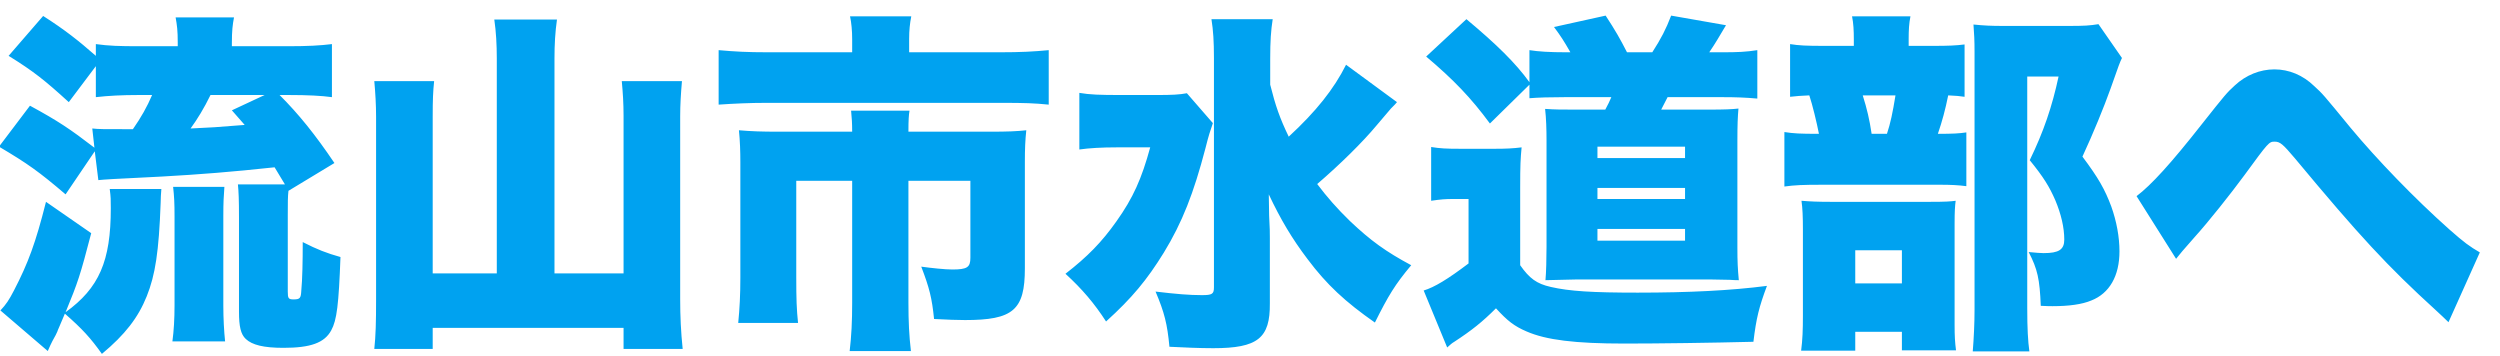 <?xml version="1.0" encoding="UTF-8"?>
<!-- Generated by Pixelmator Pro 3.7 -->
<svg width="337" height="48" viewBox="0 0 337 48" xmlns="http://www.w3.org/2000/svg">
    <path id="-" fill="#00a2f0" fill-rule="evenodd" stroke="none" d="M 293.336 34.888 C 293.768 34.36 293.768 34.36 294.2 33.832 C 294.824 33.112 294.824 33.112 295.88 31.912 C 297.704 29.896 300.68 26.152 302.552 23.608 C 305.816 19.144 305.864 19.096 306.632 19.096 C 307.352 19.096 307.736 19.432 309.32 21.304 C 318.104 31.864 321.848 35.896 328.328 41.8 C 329.144 42.568 329.432 42.808 330.056 43.432 L 334.28 34.024 C 332.888 33.208 332.216 32.728 330.2 30.952 C 325.448 26.728 320.408 21.496 316.856 17.224 C 313.112 12.664 313.112 12.664 311.96 11.608 C 310.424 10.12 308.552 9.352 306.584 9.352 C 304.664 9.352 302.744 10.12 301.256 11.512 C 300.152 12.52 299.96 12.76 296.84 16.696 C 292.616 22.072 289.976 24.952 288.008 26.44 Z M 257.288 6.184 L 257.288 5.224 C 257.288 4.072 257.336 3.16 257.528 2.2 L 249.656 2.2 C 249.848 3.16 249.896 4.12 249.896 5.32 L 249.896 6.184 L 245.912 6.184 C 243.464 6.184 242.504 6.136 241.304 5.944 L 241.304 13.048 C 242.12 12.952 242.792 12.904 243.896 12.856 C 244.328 14.152 244.904 16.552 245.192 18.04 C 242.6 18.04 241.784 17.992 240.536 17.8 L 240.536 25.144 C 241.88 24.952 243.08 24.904 245.576 24.904 L 261.608 24.904 C 262.904 24.904 264.008 24.952 265.064 25.096 L 265.064 17.848 C 264.104 17.992 263.24 18.04 261.224 18.04 C 261.8 16.36 262.232 14.776 262.616 12.856 C 263.72 12.904 264.152 12.952 264.824 13.048 L 264.824 5.992 C 263.672 6.136 262.664 6.184 260.6 6.184 Z M 252.296 18.04 C 252.008 16.12 251.672 14.68 251.096 12.856 L 255.512 12.856 C 255.128 15.208 254.84 16.6 254.36 18.04 Z M 250.088 44.728 L 256.376 44.728 L 256.376 47.224 L 263.672 47.224 C 263.528 46.12 263.48 45.304 263.48 43.816 L 263.48 30.136 C 263.48 28.504 263.528 27.784 263.624 27.064 C 262.904 27.16 262.28 27.208 260.168 27.208 L 246.776 27.208 C 245.048 27.208 243.992 27.16 242.84 27.064 C 242.984 28.024 243.032 29.272 243.032 30.904 L 243.032 42.568 C 243.032 44.488 242.984 45.784 242.792 47.272 L 250.088 47.272 Z M 250.088 33.736 L 256.376 33.736 L 256.376 38.2 L 250.088 38.2 Z M 282.872 3.256 C 281.72 3.448 280.952 3.496 278.936 3.496 L 270.008 3.496 C 268.424 3.496 267.416 3.448 266.024 3.304 C 266.12 4.552 266.168 5.464 266.168 6.952 L 266.168 41.752 C 266.168 43.624 266.072 45.544 265.928 47.368 L 273.56 47.368 C 273.368 45.976 273.272 44.296 273.272 41.512 L 273.272 10.312 L 277.496 10.312 C 276.632 14.344 275.48 17.752 273.608 21.592 C 275.48 23.896 276.248 25.144 277.064 27.016 C 277.832 28.84 278.264 30.664 278.264 32.296 C 278.264 33.64 277.544 34.12 275.48 34.12 C 275 34.12 274.568 34.072 273.464 33.976 C 274.664 36.28 274.952 37.624 275.096 41.224 C 275.864 41.272 276.44 41.272 276.68 41.272 C 278.888 41.272 280.664 41.032 281.912 40.504 C 284.36 39.544 285.704 37.192 285.704 33.88 C 285.704 31.96 285.32 29.848 284.6 27.832 C 283.736 25.528 282.872 23.992 280.712 21.112 C 282.2 17.896 283.592 14.488 284.504 11.944 C 285.704 8.536 285.704 8.536 286.04 7.816 Z M 211.16 7.048 C 208.904 7.048 207.368 6.952 206.168 6.76 L 206.168 11.08 C 204.296 8.488 201.752 5.992 197.672 2.584 L 192.248 7.624 C 195.944 10.744 198.296 13.192 200.84 16.648 L 206.168 11.416 L 206.168 13.24 C 207.368 13.144 208.952 13.096 210.968 13.096 L 217.208 13.096 C 216.92 13.768 216.824 13.96 216.392 14.776 L 212.552 14.776 C 210.44 14.776 209.72 14.776 208.28 14.68 C 208.424 15.928 208.472 17.416 208.472 18.952 L 208.472 33.256 C 208.472 34.84 208.424 36.76 208.328 37.768 C 210.824 37.72 212.216 37.672 212.504 37.672 L 230.6 37.672 C 230.84 37.672 233 37.72 233.144 37.72 C 233.96 37.768 233.96 37.768 234.392 37.768 C 234.248 36.232 234.2 35.272 234.2 33.4 L 234.2 18.952 C 234.2 16.84 234.248 15.688 234.344 14.632 C 233.528 14.728 232.472 14.776 230.36 14.776 L 223.928 14.776 C 224.168 14.296 224.312 14.008 224.792 13.096 L 232.136 13.096 C 233.96 13.096 235.304 13.144 236.888 13.288 L 236.888 6.76 C 235.352 7 234.248 7.048 232.136 7.048 L 230.408 7.048 C 231.32 5.704 231.656 5.08 232.664 3.4 L 225.272 2.104 C 224.552 3.976 223.928 5.176 222.728 7.048 L 219.32 7.048 C 218.36 5.176 217.784 4.168 216.44 2.104 L 209.48 3.64 C 210.44 4.936 210.776 5.464 211.688 7.048 Z M 215.336 19.768 L 227.144 19.768 L 227.144 21.304 L 215.336 21.304 Z M 215.336 25.336 L 227.144 25.336 L 227.144 26.824 L 215.336 26.824 Z M 215.336 30.856 L 227.144 30.856 L 227.144 32.44 L 215.336 32.44 Z M 192.92 27.064 C 194.216 26.872 194.84 26.824 195.896 26.824 L 197.96 26.824 L 197.96 35.512 C 195.176 37.624 193.352 38.728 191.912 39.16 L 195.08 46.84 C 195.512 46.456 195.704 46.264 196.04 46.072 C 198.392 44.536 199.832 43.384 201.656 41.56 C 203.192 43.24 204.104 43.96 205.784 44.68 C 208.424 45.832 212.312 46.312 218.984 46.312 C 223.592 46.312 230.696 46.216 236.36 46.072 C 236.744 42.856 237.128 41.368 238.184 38.536 C 233.384 39.16 227.672 39.448 220.76 39.448 C 214.616 39.448 211.544 39.256 209.048 38.68 C 207.128 38.248 206.168 37.528 204.92 35.752 L 204.92 25.288 C 204.92 22.216 204.968 21.4 205.112 19.864 C 203.96 20.008 203.048 20.056 201.416 20.056 L 196.904 20.056 C 194.888 20.056 194.12 20.008 192.92 19.816 Z M 181.448 8.728 C 179.816 11.992 177.416 15.016 173.72 18.424 C 172.52 15.928 171.944 14.296 171.224 11.416 L 171.224 7.912 C 171.224 5.56 171.32 4.12 171.56 2.584 L 163.304 2.584 C 163.544 4.12 163.64 5.56 163.64 7.816 L 163.64 38.728 C 163.64 39.64 163.4 39.784 162.008 39.784 C 160.328 39.784 158.6 39.64 155.768 39.304 C 156.968 42.136 157.352 43.672 157.64 46.744 C 159.56 46.84 161.672 46.936 163.544 46.936 C 169.544 46.936 171.224 45.592 171.176 40.888 L 171.176 32.104 C 171.176 31.096 171.176 31.096 171.08 29.08 C 171.08 28.504 171.08 28.456 171.032 26.2 C 172.616 29.56 174.152 32.152 176.264 34.936 C 178.856 38.392 181.352 40.696 185.336 43.48 C 187.16 39.832 188.024 38.392 190.232 35.752 C 186.824 33.928 184.76 32.44 181.976 29.8 C 180.248 28.12 178.856 26.536 177.56 24.808 C 180.632 22.168 183.704 19.144 185.576 16.888 C 187.256 14.92 187.256 14.92 187.496 14.632 C 188.072 14.056 188.072 14.056 188.312 13.768 Z M 159.992 12.568 C 158.984 12.76 157.976 12.808 155.96 12.808 L 151.112 12.808 C 148.232 12.808 146.888 12.76 145.496 12.52 L 145.496 20.152 C 146.84 19.96 148.52 19.864 150.536 19.864 L 155.048 19.864 C 153.896 24.088 152.744 26.68 150.488 29.848 C 148.52 32.632 146.6 34.6 143.624 36.904 C 145.88 38.968 147.512 40.888 149.096 43.336 C 152.6 40.168 154.616 37.72 156.872 34.072 C 159.368 29.992 160.904 26.056 162.488 20.008 C 162.968 18.088 163.112 17.752 163.496 16.6 Z M 114.872 7.048 L 103.544 7.048 C 100.712 7.048 99.032 6.952 96.872 6.76 L 96.872 14.104 C 98.984 13.96 101.096 13.864 103.352 13.864 L 134.936 13.864 C 138.2 13.864 139.448 13.912 141.368 14.104 L 141.368 6.76 C 139.4 6.952 137.576 7.048 134.744 7.048 L 122.552 7.048 L 122.552 5.224 C 122.552 4.12 122.648 3.16 122.84 2.2 L 114.584 2.2 C 114.776 3.064 114.872 4.168 114.872 5.272 Z M 104.888 17.752 C 102.728 17.752 101.288 17.704 99.608 17.56 C 99.752 19 99.8 20.392 99.8 21.88 L 99.8 37.432 C 99.8 39.736 99.704 41.608 99.512 43.528 L 107.576 43.528 C 107.384 41.704 107.336 40.312 107.336 37.384 L 107.336 24.376 L 114.872 24.376 L 114.872 40.84 C 114.872 43.336 114.776 45.256 114.536 47.32 L 122.792 47.32 C 122.552 45.256 122.456 43.384 122.456 40.792 L 122.456 24.376 L 130.808 24.376 L 130.808 34.744 C 130.808 36.04 130.376 36.328 128.36 36.328 C 127.4 36.328 125.576 36.136 124.184 35.944 C 125.288 38.824 125.624 40.168 125.912 43 C 127.832 43.096 128.984 43.144 130.088 43.144 C 136.568 43.144 138.152 41.8 138.152 36.184 L 138.152 21.88 C 138.152 20.056 138.2 18.904 138.344 17.56 C 137.048 17.704 135.752 17.752 133.496 17.752 L 122.456 17.752 C 122.456 16.168 122.504 15.496 122.6 14.92 L 114.728 14.92 C 114.824 15.928 114.872 16.6 114.872 17.752 Z M 66.968 36.856 L 58.328 36.856 L 58.328 15.688 C 58.328 13.432 58.376 12.328 58.52 10.936 L 50.456 10.936 C 50.6 12.52 50.696 14.152 50.696 15.736 L 50.696 40.36 C 50.696 43.432 50.648 45.256 50.456 47.032 L 58.328 47.032 L 58.328 44.2 L 84.056 44.2 L 84.056 47.032 L 92.024 47.032 C 91.784 44.728 91.688 42.616 91.688 40.312 L 91.688 15.688 C 91.688 14.104 91.784 12.616 91.928 10.936 L 83.816 10.936 C 83.96 12.472 84.056 13.912 84.056 15.64 L 84.056 36.856 L 74.744 36.856 L 74.744 7.864 C 74.744 5.992 74.84 4.312 75.08 2.632 L 66.632 2.632 C 66.872 4.264 66.968 6.04 66.968 7.864 Z M 12.92 8.92 L 12.92 13.096 C 14.6 12.904 16.472 12.808 18.632 12.808 L 20.504 12.808 C 19.832 14.392 19.016 15.832 17.912 17.416 C 13.64 17.416 13.4 17.416 12.44 17.32 L 12.728 19.912 C 9.416 17.368 7.832 16.312 4.04 14.248 L -0.136 19.768 C 3.752 22.072 5.24 23.128 8.84 26.2 L 12.776 20.392 L 13.256 24.28 C 14.216 24.184 14.984 24.136 21.8 23.8 C 26.936 23.512 31.208 23.176 37.016 22.552 C 37.544 23.416 37.64 23.56 38.408 24.856 L 32.072 24.856 C 32.168 25.864 32.216 26.872 32.216 29.368 L 32.216 42.04 C 32.216 44.008 32.456 45.064 33.128 45.688 C 33.992 46.504 35.528 46.888 38.216 46.888 C 41.864 46.888 43.736 46.216 44.648 44.536 C 45.416 43.144 45.656 41.032 45.896 34.648 C 44.024 34.12 42.776 33.64 40.808 32.632 C 40.808 35.224 40.76 37.672 40.616 39.16 C 40.568 40.216 40.424 40.36 39.56 40.36 C 38.888 40.36 38.792 40.216 38.792 39.304 L 38.792 29.032 C 38.792 27.352 38.792 26.488 38.888 25.672 L 38.888 25.72 L 45.08 21.976 C 42.488 18.136 40.28 15.4 37.688 12.808 L 38.936 12.808 C 41.48 12.808 43.352 12.904 44.744 13.096 L 44.744 5.944 C 43.208 6.136 41.48 6.232 38.84 6.232 L 31.256 6.232 L 31.256 5.8 C 31.256 4.168 31.352 3.352 31.544 2.344 L 23.672 2.344 C 23.864 3.4 23.96 4.12 23.96 5.752 L 23.96 6.232 L 18.776 6.232 C 16.088 6.232 14.648 6.184 12.92 5.944 L 12.92 7.528 C 10.568 5.464 8.744 4.024 5.816 2.152 L 1.16 7.528 C 4.568 9.64 6.056 10.84 9.272 13.768 Z M 35.672 12.808 L 31.256 14.872 C 32.072 15.784 32.312 16.072 32.984 16.84 C 28.76 17.176 28.76 17.176 25.688 17.32 C 26.6 16.072 27.512 14.584 28.376 12.808 Z M 14.792 25.48 C 14.936 26.584 14.936 26.872 14.936 28.072 C 14.936 35.224 13.352 38.824 8.84 42.088 C 10.52 38.008 10.808 37.144 12.296 31.432 L 6.2 27.208 C 4.808 32.728 3.8 35.464 1.88 39.16 C 1.208 40.456 0.824 41.032 0.056 41.848 L 6.44 47.32 C 6.728 46.648 6.872 46.36 7.064 45.976 C 7.544 45.112 7.544 45.112 7.736 44.68 C 7.736 44.584 8.12 43.816 8.744 42.28 C 11.096 44.344 12.2 45.544 13.736 47.704 C 16.856 45.112 18.632 42.808 19.784 39.928 C 20.936 37.048 21.416 33.928 21.656 27.352 C 21.656 26.536 21.704 26.296 21.752 25.48 Z M 30.344 46.024 C 30.2 44.68 30.104 42.904 30.104 41.224 L 30.104 29.08 C 30.104 27.304 30.152 26.488 30.248 25.192 L 23.336 25.192 C 23.48 26.488 23.528 27.352 23.528 29.176 L 23.528 41.128 C 23.528 43 23.432 44.584 23.24 46.024 Z"/>
</svg>
